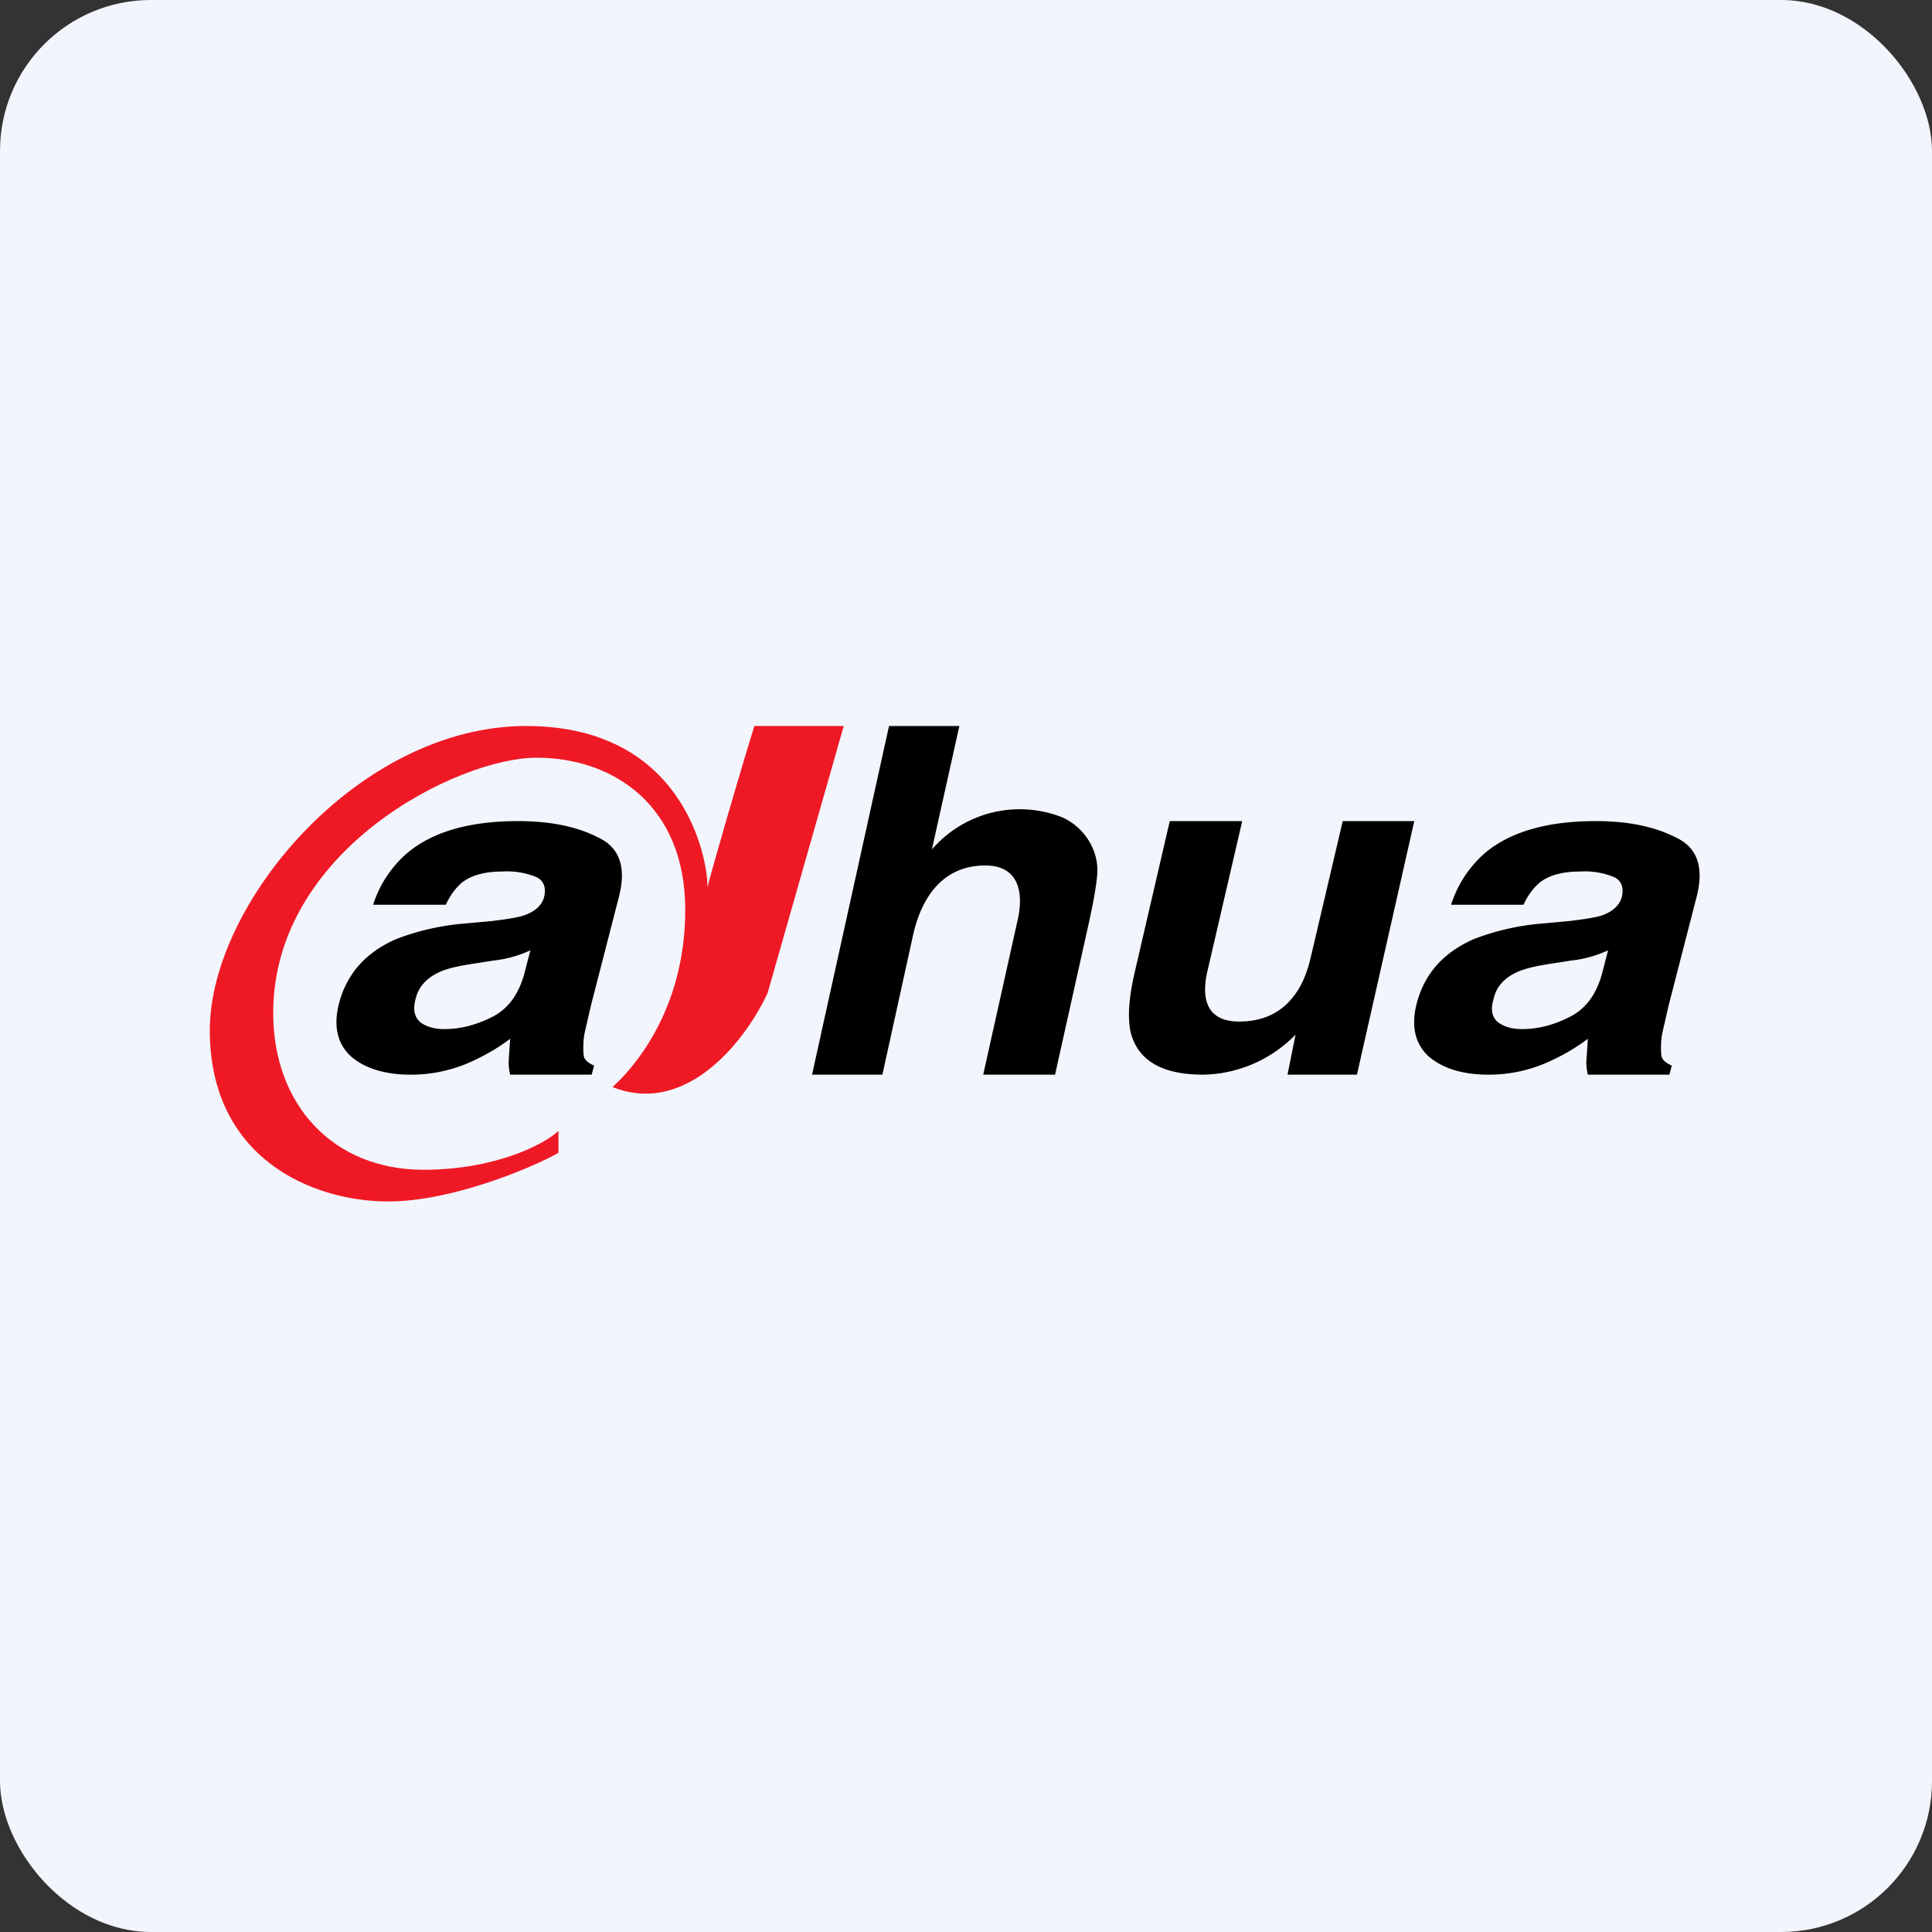 <!-- by FastBull --><svg xmlns="http://www.w3.org/2000/svg" width="64" height="64" viewBox="0 0 64 64"><rect x="0" y="0" width="64" height="64" fill="#333333" stroke="none"/><rect x="0" y="0" width="64" height="64" rx="5" ry="5" fill="#f2f5fc" /><path fill="#f2f5fc" d="M 2.75,2 L 61.55,2 L 61.55,60.80 L 2.75,60.80 L 2.75,2" /><path d="M 42.93,34.26 A 4.38,4.38 0 0,1 39.87,35.60 C 38.53,35.60 37.75,35.16 37.48,34.29 C 37.34,33.80 37.38,33.09 37.60,32.16 L 38.75,27.20 L 41.15,27.20 L 40,32.16 C 39.79,33.06 39.95,33.84 41.05,33.84 C 41.85,33.84 42.47,33.54 42.90,32.94 C 43.13,32.63 43.31,32.21 43.43,31.67 L 44.48,27.20 L 46.85,27.20 L 44.95,35.60 L 42.65,35.60 L 42.92,34.26 L 42.93,34.26 M 32.64,28.67 C 31.41,28.67 30.59,29.48 30.25,30.96 L 29.23,35.60 L 26.90,35.60 L 29.45,24.05 L 31.78,24.05 L 30.87,28.14 A 3.84,3.84 0 0,1 35.20,27.08 C 35.90,27.40 36.39,28.13 36.35,28.92 C 36.33,29.25 36.24,29.80 36.07,30.57 L 34.95,35.60 L 32.57,35.60 L 33.73,30.39 C 33.91,29.49 33.70,28.67 32.64,28.67 M 16.30,30.51 C 16.78,30.45 17.12,30.40 17.34,30.33 C 17.72,30.20 17.94,30 18.02,29.73 C 18.10,29.42 18.02,29.18 17.78,29.06 A 2.56,2.56 0 0,0 16.64,28.87 C 16.05,28.87 15.60,29 15.30,29.24 C 15.09,29.42 14.91,29.66 14.77,29.97 L 12.36,29.97 A 3.78,3.78 0 0,1 13.50,28.25 C 14.34,27.55 15.56,27.20 17.16,27.20 C 18.20,27.20 19.08,27.37 19.79,27.73 C 20.52,28.06 20.75,28.71 20.51,29.68 L 19.57,33.33 L 19.36,34.25 C 19.31,34.52 19.31,34.96 19.36,35.05 C 19.42,35.16 19.53,35.23 19.68,35.30 L 19.60,35.60 L 16.90,35.60 A 1.78,1.78 0 0,1 16.85,35.15 L 16.90,34.41 C 16.48,34.73 16.02,34.99 15.52,35.21 A 4.83,4.83 0 0,1 13.61,35.60 C 12.75,35.60 12.08,35.39 11.62,34.99 C 11.17,34.57 11.04,33.98 11.23,33.24 C 11.49,32.25 12.12,31.55 13.12,31.11 A 8.12,8.12 0 0,1 15.43,30.59 L 16.30,30.51 L 16.30,30.51 M 16.34,31.82 L 15.77,31.91 C 15.22,31.99 14.82,32.08 14.56,32.20 C 14.14,32.39 13.87,32.68 13.77,33.08 C 13.67,33.44 13.73,33.69 13.92,33.86 C 14.12,34.01 14.38,34.09 14.72,34.09 C 15.26,34.09 15.78,33.95 16.30,33.69 C 16.82,33.43 17.18,32.95 17.37,32.25 L 17.57,31.48 A 3.85,3.85 0 0,1 16.34,31.82 L 16.34,31.82 M 51.99,30.51 C 52.48,30.45 52.82,30.40 53.05,30.33 C 53.42,30.20 53.64,30 53.72,29.73 C 53.80,29.42 53.72,29.18 53.48,29.06 A 2.56,2.56 0 0,0 52.34,28.87 C 51.75,28.87 51.30,29 51,29.24 C 50.79,29.42 50.61,29.66 50.47,29.97 L 48.07,29.97 A 3.78,3.78 0 0,1 49.20,28.25 C 50.04,27.55 51.26,27.20 52.86,27.20 C 53.90,27.20 54.78,27.37 55.49,27.73 C 56.22,28.06 56.45,28.71 56.21,29.68 L 55.27,33.33 L 55.06,34.25 C 55.01,34.52 55.01,34.96 55.06,35.05 C 55.12,35.16 55.23,35.23 55.38,35.30 L 55.30,35.60 L 52.60,35.60 A 1.78,1.78 0 0,1 52.55,35.15 L 52.60,34.41 C 52.18,34.73 51.72,34.99 51.22,35.21 A 4.83,4.83 0 0,1 49.31,35.60 C 48.45,35.60 47.78,35.39 47.32,34.99 C 46.87,34.57 46.74,33.98 46.93,33.24 C 47.19,32.25 47.82,31.55 48.82,31.11 A 8.12,8.12 0 0,1 51.13,30.59 L 51.99,30.51 L 51.99,30.51 M 52.04,31.82 L 51.47,31.91 C 50.92,31.99 50.52,32.08 50.26,32.20 C 49.84,32.39 49.57,32.68 49.48,33.08 C 49.37,33.44 49.42,33.69 49.62,33.86 C 49.82,34.01 50.08,34.09 50.42,34.09 C 50.96,34.09 51.48,33.95 51.99,33.69 C 52.52,33.43 52.88,32.95 53.07,32.25 L 53.27,31.48 A 3.85,3.85 0 0,1 52.04,31.82 L 52.04,31.82" /><path d="M 27.95,24.05 L 24.99,24.05 C 24.56,25.42 23.62,28.66 23.43,29.41 C 23.49,28.93 22.95,24.05 17.43,24.05 C 11.88,24.05 6.95,29.93 6.95,34.13 C 6.95,38.34 10.30,39.80 12.87,39.80 C 14.92,39.80 17.53,38.73 18.50,38.19 L 18.50,37.46 C 18.06,37.89 16.43,38.75 14.03,38.75 C 11.02,38.75 9.05,36.58 9.05,33.56 C 9.05,28.14 15.19,25.10 17.77,25.10 C 20.34,25.10 22.70,26.70 22.70,30.14 C 22.70,33.56 20.87,35.49 20.29,36.01 C 22.80,37.01 24.77,34.34 25.43,32.89 L 27.95,24.05" fill="#ef1925" /></svg>